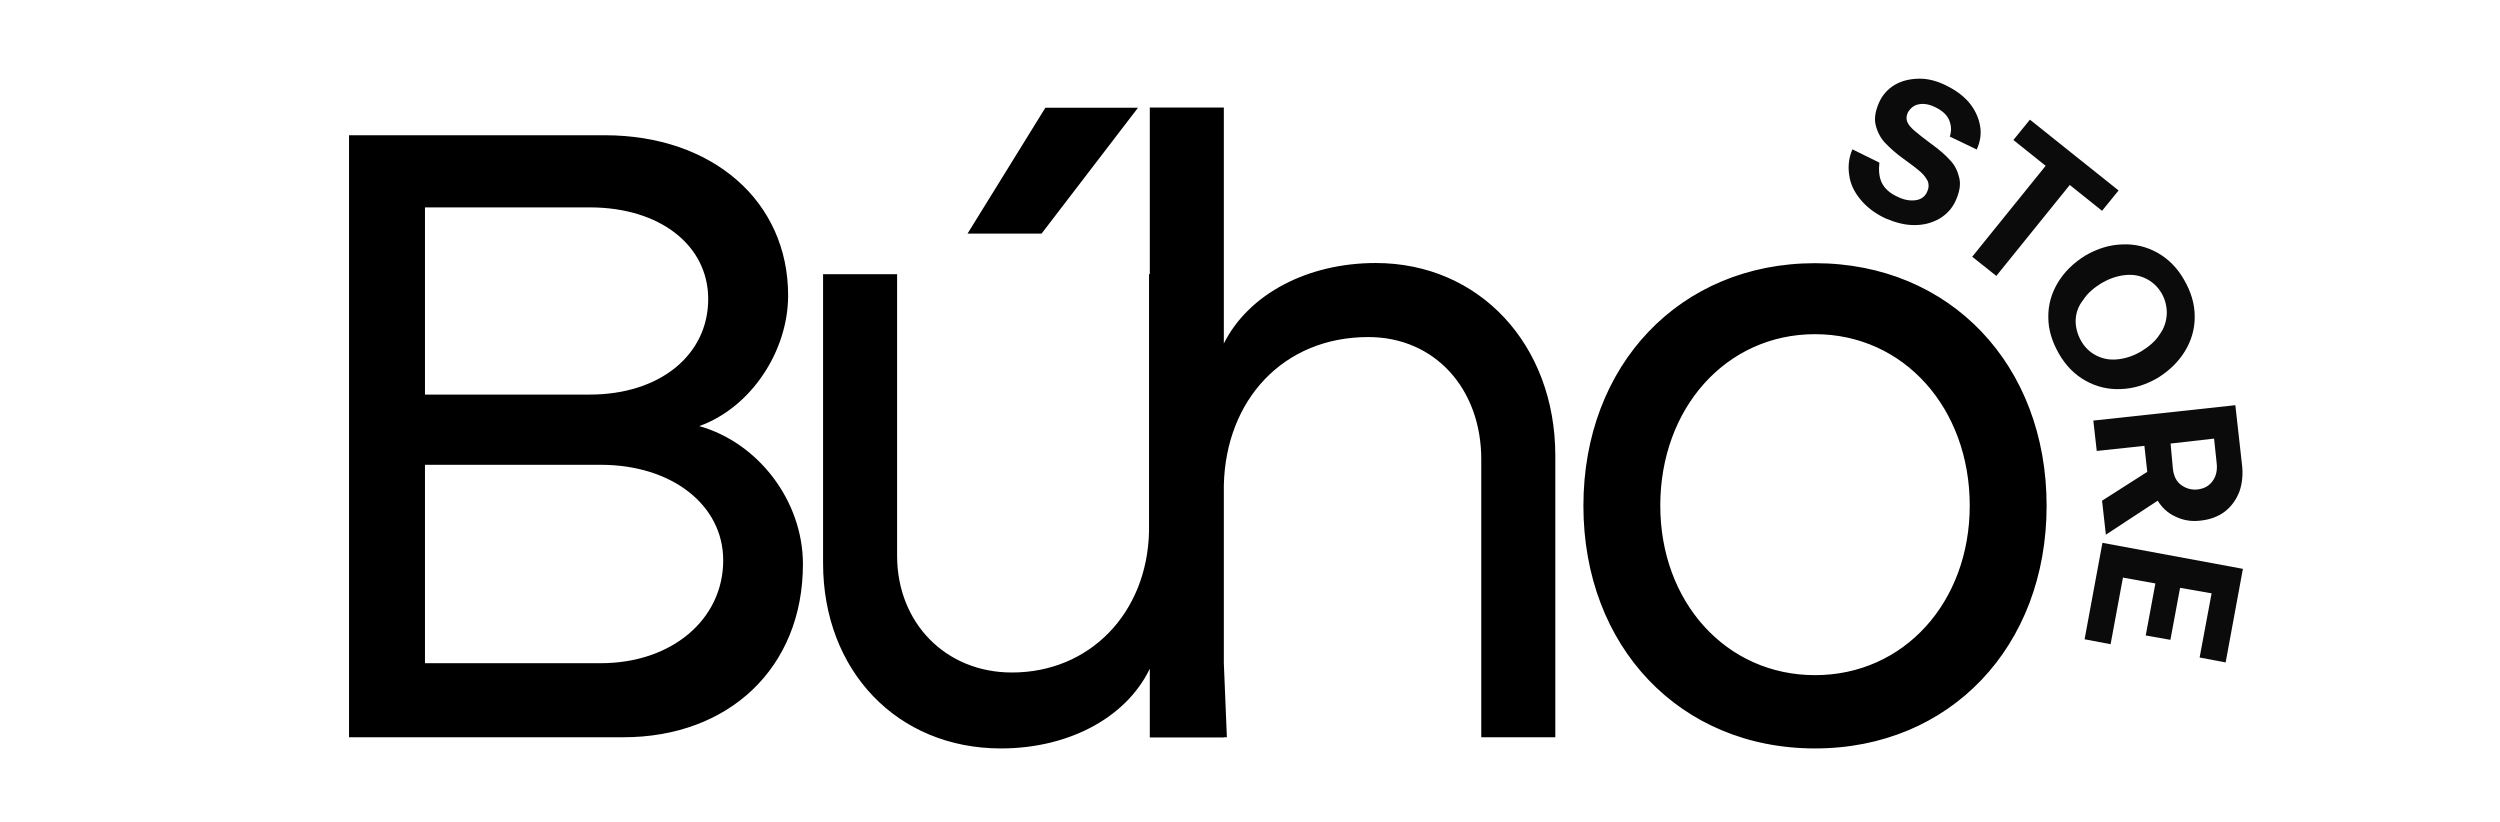 <?xml version="1.0" encoding="utf-8"?>
<!-- Generator: Adobe Illustrator 18.1.0, SVG Export Plug-In . SVG Version: 6.00 Build 0)  -->
<svg version="1.1" id="Capa_1" xmlns="http://www.w3.org/2000/svg" xmlns:xlink="http://www.w3.org/1999/xlink" x="0px" y="0px"
	 viewBox="0 0 152 50" enable-background="new 0 0 152 50" xml:space="preserve">
<g>
	<defs>
		<rect id="SVGID_1_" x="-14" y="2.5" width="180" height="45"/>
	</defs>
	<clipPath id="SVGID_2_">
		<use xlink:href="#SVGID_1_"  overflow="visible"/>
	</clipPath>
	<path clip-path="url(#SVGID_2_)" fill="#0B0B0B" d="M114.404,11.097c0.184,0.37,0.496,0.658,0.993,0.878
		c0.404,0.196,0.761,0.242,1.085,0.196c0.322-0.046,0.565-0.22,0.692-0.519c0.104-0.22,0.104-0.404,0.046-0.612
		c-0.093-0.185-0.22-0.381-0.438-0.578c-0.22-0.195-0.566-0.461-1.05-0.807c-0.485-0.347-0.842-0.681-1.143-0.993
		c-0.277-0.311-0.462-0.681-0.554-1.085c-0.092-0.403,0-0.866,0.22-1.362c0.208-0.462,0.543-0.819,0.958-1.062
		c0.416-0.242,0.901-0.357,1.455-0.369c0.531-0.012,1.108,0.139,1.638,0.404c0.566,0.276,1.04,0.611,1.408,1.039
		c0.358,0.428,0.578,0.9,0.67,1.397c0.093,0.496,0.023,0.969-0.196,1.466l-1.639-0.786c0.115-0.369,0.093-0.68-0.046-1.015
		c-0.139-0.323-0.439-0.578-0.842-0.773c-0.382-0.185-0.705-0.231-1.005-0.174c-0.3,0.058-0.507,0.242-0.657,0.497
		c-0.104,0.219-0.104,0.403-0.035,0.577c0.069,0.173,0.231,0.358,0.45,0.543c0.22,0.195,0.566,0.461,1.016,0.796
		c0.484,0.347,0.866,0.681,1.143,0.994c0.3,0.311,0.462,0.68,0.554,1.085c0.093,0.404,0.012,0.842-0.22,1.362
		c-0.219,0.485-0.554,0.843-1.004,1.109c-0.462,0.254-0.935,0.381-1.524,0.381c-0.566,0-1.131-0.15-1.732-0.404
		c-0.623-0.288-1.142-0.681-1.524-1.143c-0.381-0.462-0.623-0.946-0.692-1.5c-0.081-0.519-0.023-1.062,0.196-1.558l1.639,0.807
		C114.218,10.347,114.242,10.728,114.404,11.097"/>
	<polygon clip-path="url(#SVGID_2_)" fill="#0B0B0B" points="128.809,11.581 127.804,12.817 125.842,11.246 121.376,16.775 
		119.909,15.61 124.376,10.081 122.414,8.511 123.419,7.276 	"/>
	<path clip-path="url(#SVGID_2_)" fill="#0B0B0B" d="M126.8,23.147c-0.658-0.369-1.201-0.912-1.616-1.639
		c-0.416-0.727-0.647-1.454-0.647-2.228c-0.011-0.75,0.196-1.465,0.589-2.111c0.392-0.647,0.947-1.19,1.674-1.64
		c0.727-0.416,1.454-0.646,2.239-0.669c0.761-0.035,1.477,0.139,2.136,0.508c0.658,0.369,1.2,0.912,1.616,1.639
		c0.416,0.727,0.647,1.454,0.647,2.227c0.011,0.751-0.197,1.466-0.59,2.112c-0.392,0.646-0.947,1.189-1.673,1.64
		c-0.727,0.415-1.454,0.645-2.239,0.669C128.185,23.69,127.458,23.516,126.8,23.147 M126.2,19.442
		c-0.012,0.427,0.093,0.866,0.335,1.293c0.242,0.415,0.554,0.704,0.959,0.9c0.403,0.196,0.819,0.265,1.304,0.207
		c0.484-0.057,0.947-0.219,1.396-0.484c0.463-0.288,0.843-0.6,1.109-1.016c0.277-0.381,0.415-0.796,0.438-1.257
		c0.012-0.427-0.093-0.866-0.311-1.247c-0.242-0.415-0.578-0.716-0.958-0.9c-0.404-0.196-0.819-0.266-1.304-0.208
		c-0.485,0.058-0.946,0.22-1.397,0.485c-0.462,0.288-0.842,0.6-1.108,1.015C126.385,18.576,126.223,18.98,126.2,19.442"/>
	<path clip-path="url(#SVGID_2_)" fill="#0B0B0B" d="M136.161,29.876c-0.195,0.497-0.472,0.9-0.9,1.235
		c-0.404,0.301-0.9,0.485-1.477,0.543c-0.554,0.069-1.051-0.023-1.512-0.243c-0.462-0.207-0.82-0.542-1.085-0.969l-3.151,2.066
		l-0.231-2.066l2.748-1.754l-0.174-1.581l-2.897,0.311l-0.208-1.847l8.635-0.935l0.392,3.509
		C136.392,28.803,136.334,29.368,136.161,29.876 M132.11,28.48c0.046,0.45,0.208,0.785,0.485,0.993
		c0.277,0.208,0.611,0.323,0.993,0.289c0.416-0.047,0.715-0.208,0.935-0.509c0.207-0.277,0.3-0.646,0.253-1.073l-0.161-1.513
		l-2.643,0.301L132.11,28.48z"/>
	<polygon clip-path="url(#SVGID_2_)" fill="#0B0B0B" points="135.319,40.276 133.737,39.976 134.465,36.075 132.549,35.74 
		131.96,38.902 130.46,38.637 131.048,35.474 129.075,35.117 128.324,39.168 126.743,38.868 127.828,33.004 136.369,34.586 	"/>
	<path clip-path="url(#SVGID_2_)" d="M21.221,44.824V8.223h15.547c6.533,0,11.15,3.993,11.15,9.742c0,3.382-2.251,6.81-5.402,7.942
		c3.601,1.015,6.302,4.559,6.302,8.392c0,6.302-4.502,10.526-10.919,10.526H21.221z M25.838,23.99h10.019
		c4.282,0,7.202-2.424,7.202-5.806c0-3.267-2.931-5.575-7.202-5.575H25.838V23.99z M25.838,40.322h10.699
		c4.283,0,7.434-2.643,7.434-6.256c0-3.382-3.151-5.806-7.434-5.806H25.838V40.322z M69.191,6.549h-5.632l-4.732,7.653h4.501
		L69.191,6.549z M74.594,44.824l-0.231-5.632v-22.52h-4.502v15.651c-0.115,4.952-3.601,8.565-8.334,8.565
		c-4.051,0-6.983-3.036-6.983-7.099V16.672h-4.501V34.24c0,6.532,4.501,11.265,10.815,11.265c4.225,0,7.826-1.975,9.176-5.125
		l0.276,4.444H74.594z M83.643,15.991c-4.109,0-7.71,1.858-9.234,4.894V6.537h-4.501v38.299h4.501V29.507
		c0.115-5.182,3.601-9.014,8.784-9.014c4.052,0,6.868,3.151,6.868,7.433v16.898h4.502V27.706
		C94.562,20.954,89.945,15.991,83.643,15.991 M110.352,45.505c8.219,0,14.082-6.199,14.082-14.752s-5.852-14.751-14.082-14.751
		c-8.218,0-14.081,6.198-14.081,14.751S102.134,45.505,110.352,45.505 M110.352,41.049c-5.402,0-9.407-4.443-9.407-10.308
		c0-5.909,3.993-10.423,9.407-10.423c5.402,0,9.408,4.502,9.408,10.423C119.76,36.606,115.766,41.049,110.352,41.049"/>
</g>
</svg>
